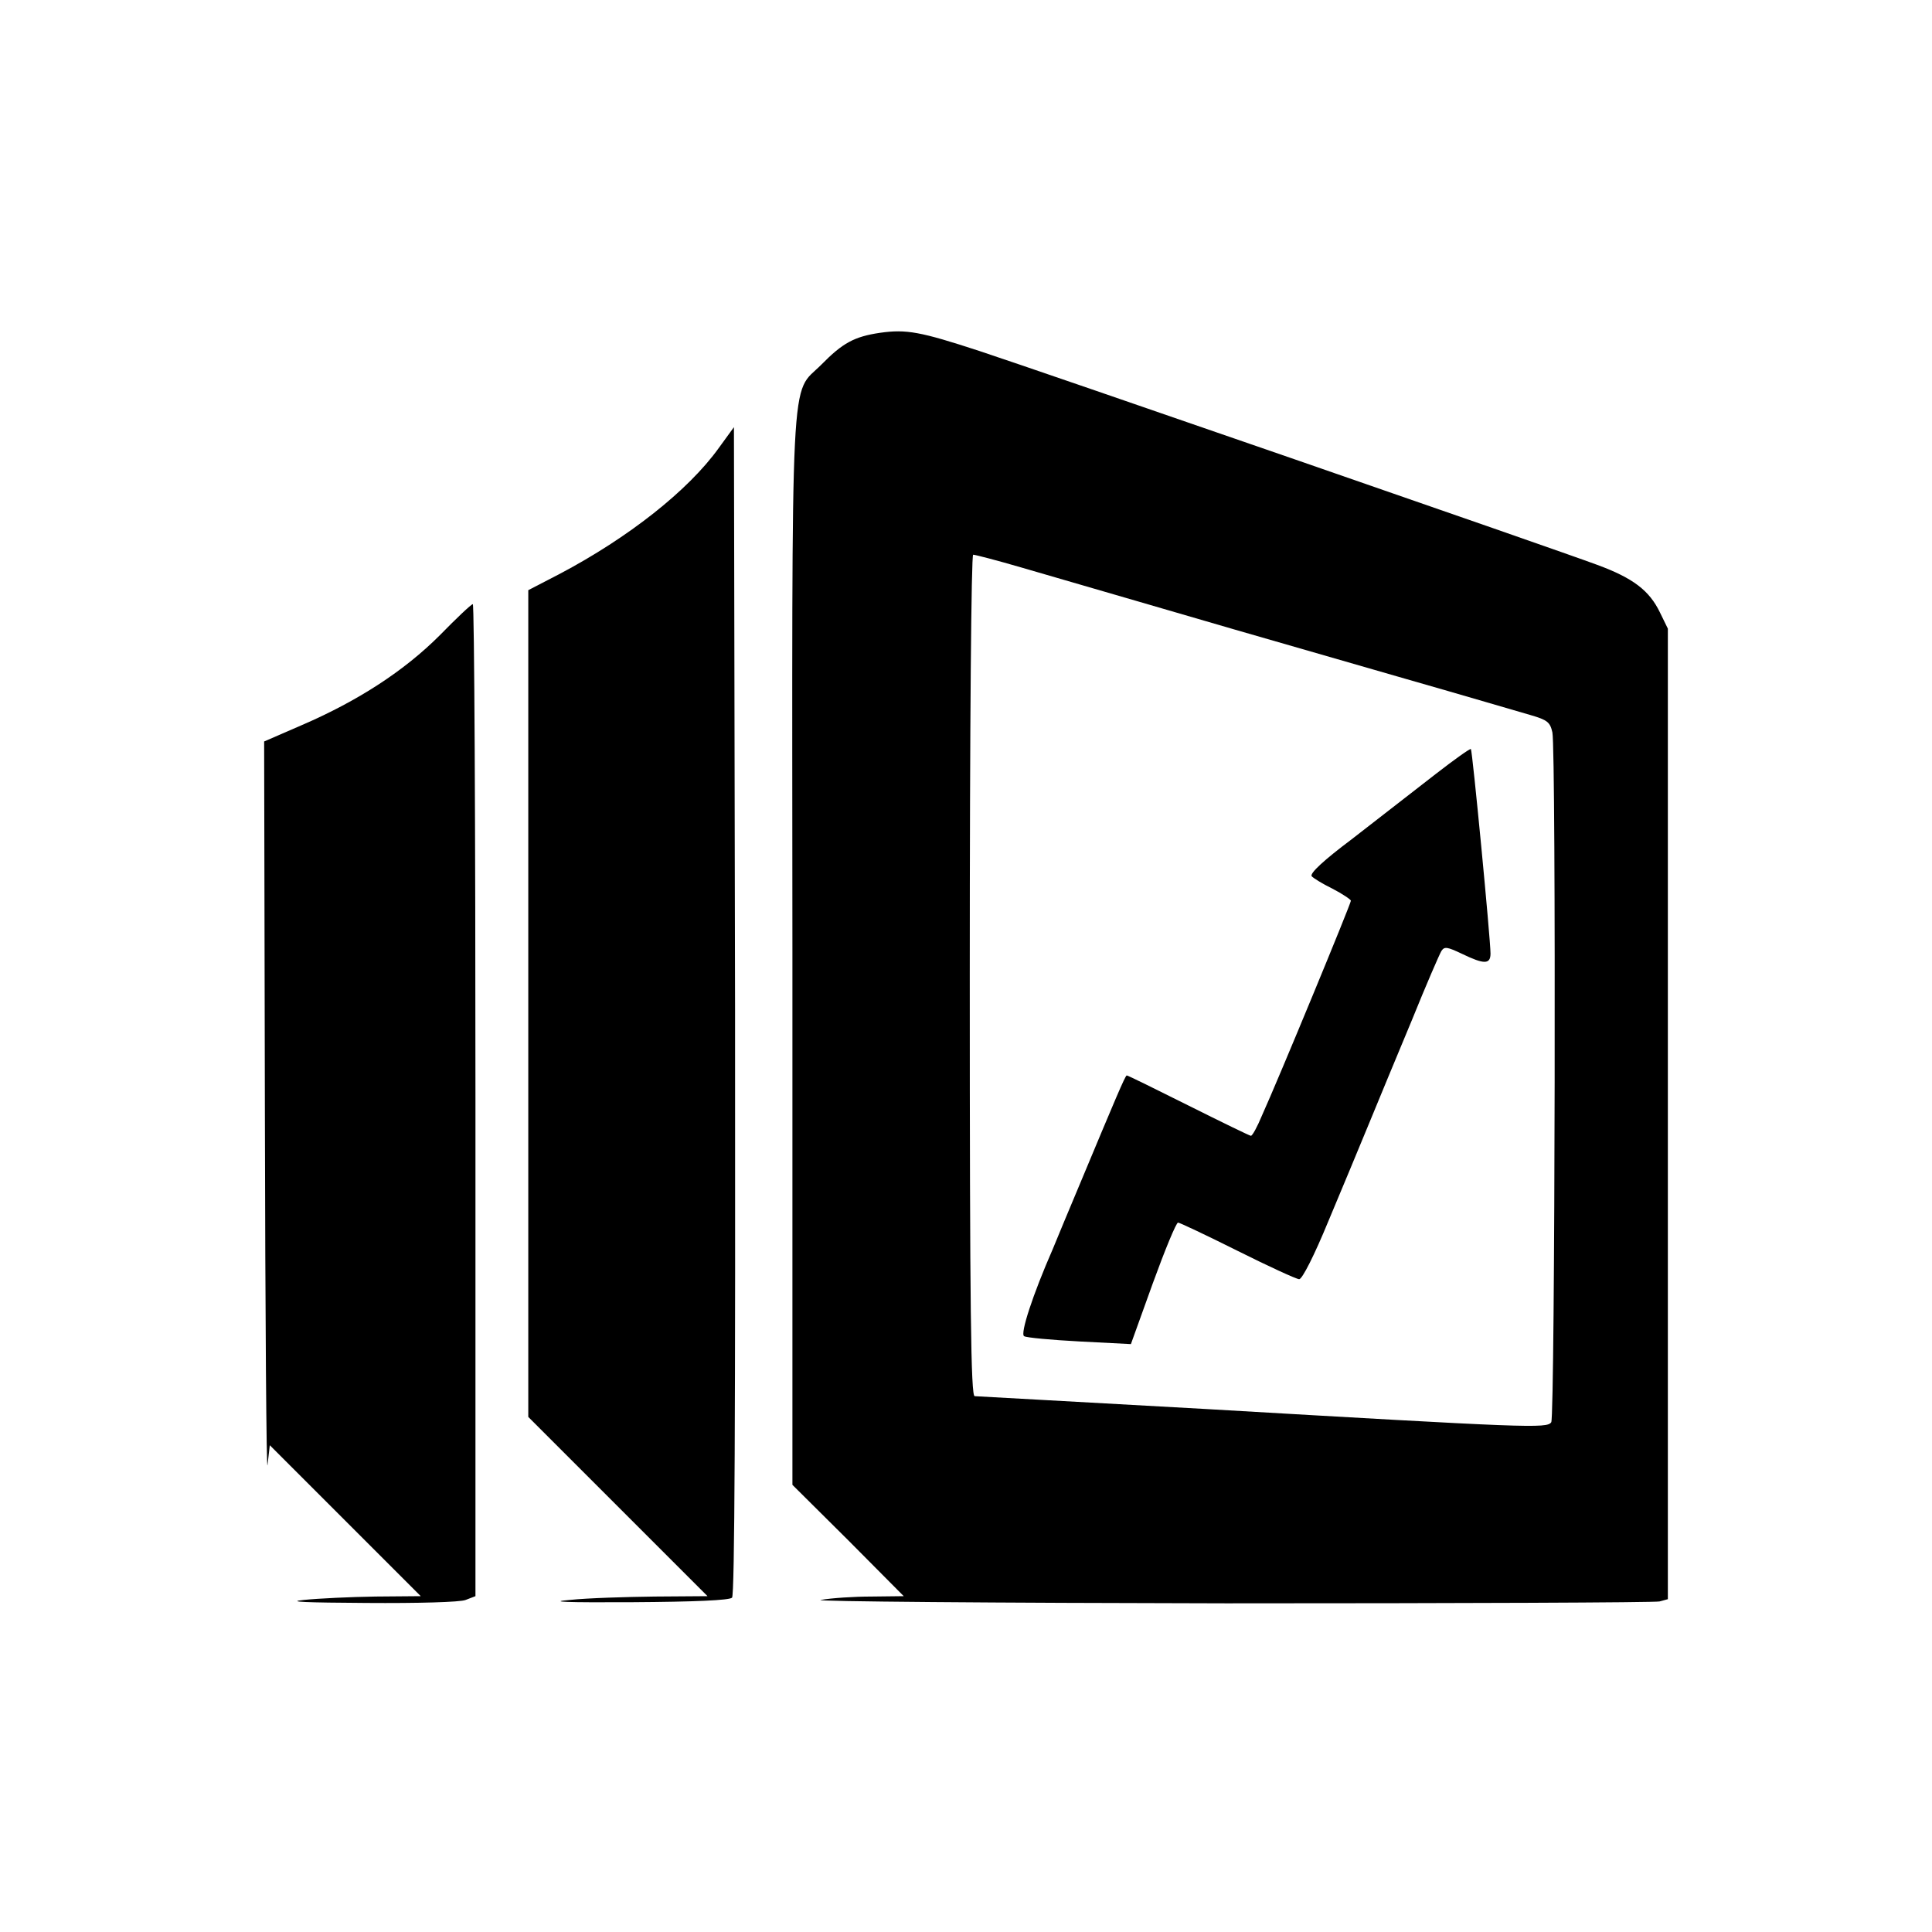 <?xml version="1.0" standalone="no"?>
<!DOCTYPE svg PUBLIC "-//W3C//DTD SVG 20010904//EN"
 "http://www.w3.org/TR/2001/REC-SVG-20010904/DTD/svg10.dtd">
<svg version="1.0" xmlns="http://www.w3.org/2000/svg"
 width="512pt" height="512pt" viewBox="0 0 512 512"
 preserveAspectRatio="xMidYMid meet">

<g transform="translate(0,512) scale(0.1,-0.1)"
fill="#000000" stroke="none">
<path d="M2332 4238 c-68 -10 -99 -27 -155 -84 -84 -85 -78 39 -77 -1554 l0
-1415 148 -147 147 -148 -85 -1 c-47 0 -107 -4 -135 -9 -27 -4 456 -8 1075 -9
619 0 1135 2 1148 5 l22 6 0 1286 0 1286 -21 43 c-28 58 -71 91 -166 126 -107
40 -1477 514 -1638 567 -156 51 -193 58 -263 48z m375 -622 c65 -19 206 -60
313 -91 202 -59 236 -69 705 -204 154 -44 303 -88 331 -96 45 -13 52 -19 58
-46 10 -49 7 -1812 -3 -1828 -11 -17 -57 -15 -916 35 -330 18 -605 34 -612 34
-10 0 -13 223 -13 1115 0 672 4 1115 9 1115 5 0 63 -15 128 -34z"/>
<path d="M3805 3069 c-156 -121 -197 -153 -224 -174 -72 -54 -110 -89 -105
-97 3 -4 28 -20 55 -33 27 -14 49 -29 49 -32 0 -8 -192 -473 -236 -570 -12
-29 -25 -53 -29 -53 -3 0 -77 36 -165 80 -88 44 -161 80 -164 80 -4 0 -32 -67
-121 -280 -31 -74 -65 -155 -75 -180 -53 -121 -87 -225 -76 -231 6 -4 72 -10
147 -14 l136 -7 58 161 c32 88 62 161 67 161 4 0 76 -34 158 -75 82 -41 156
-75 163 -75 8 0 40 63 77 153 35 83 83 199 107 257 24 58 75 182 114 275 38
94 74 177 79 185 8 12 15 11 55 -8 58 -28 75 -28 75 1 0 38 -48 538 -52 542
-2 2 -44 -28 -93 -66z"/>
<path d="M1905 3933 c-81 -113 -240 -238 -422 -334 l-83 -43 0 -1095 0 -1096
237 -237 238 -238 -140 -1 c-77 -1 -178 -4 -225 -9 -60 -5 -11 -7 167 -6 162
1 256 5 263 12 7 7 9 485 8 1556 l-3 1546 -40 -55z"/>
<path d="M1165 3436 c-93 -93 -215 -173 -366 -238 l-99 -43 2 -985 c1 -542 4
-961 7 -932 l6 52 200 -200 200 -200 -120 -1 c-66 -1 -151 -5 -190 -9 -48 -5
4 -7 167 -8 134 -1 248 2 262 8 l26 10 0 1315 c0 723 -3 1314 -7 1314 -5 -1
-44 -38 -88 -83z"/>
</g>
</svg>
